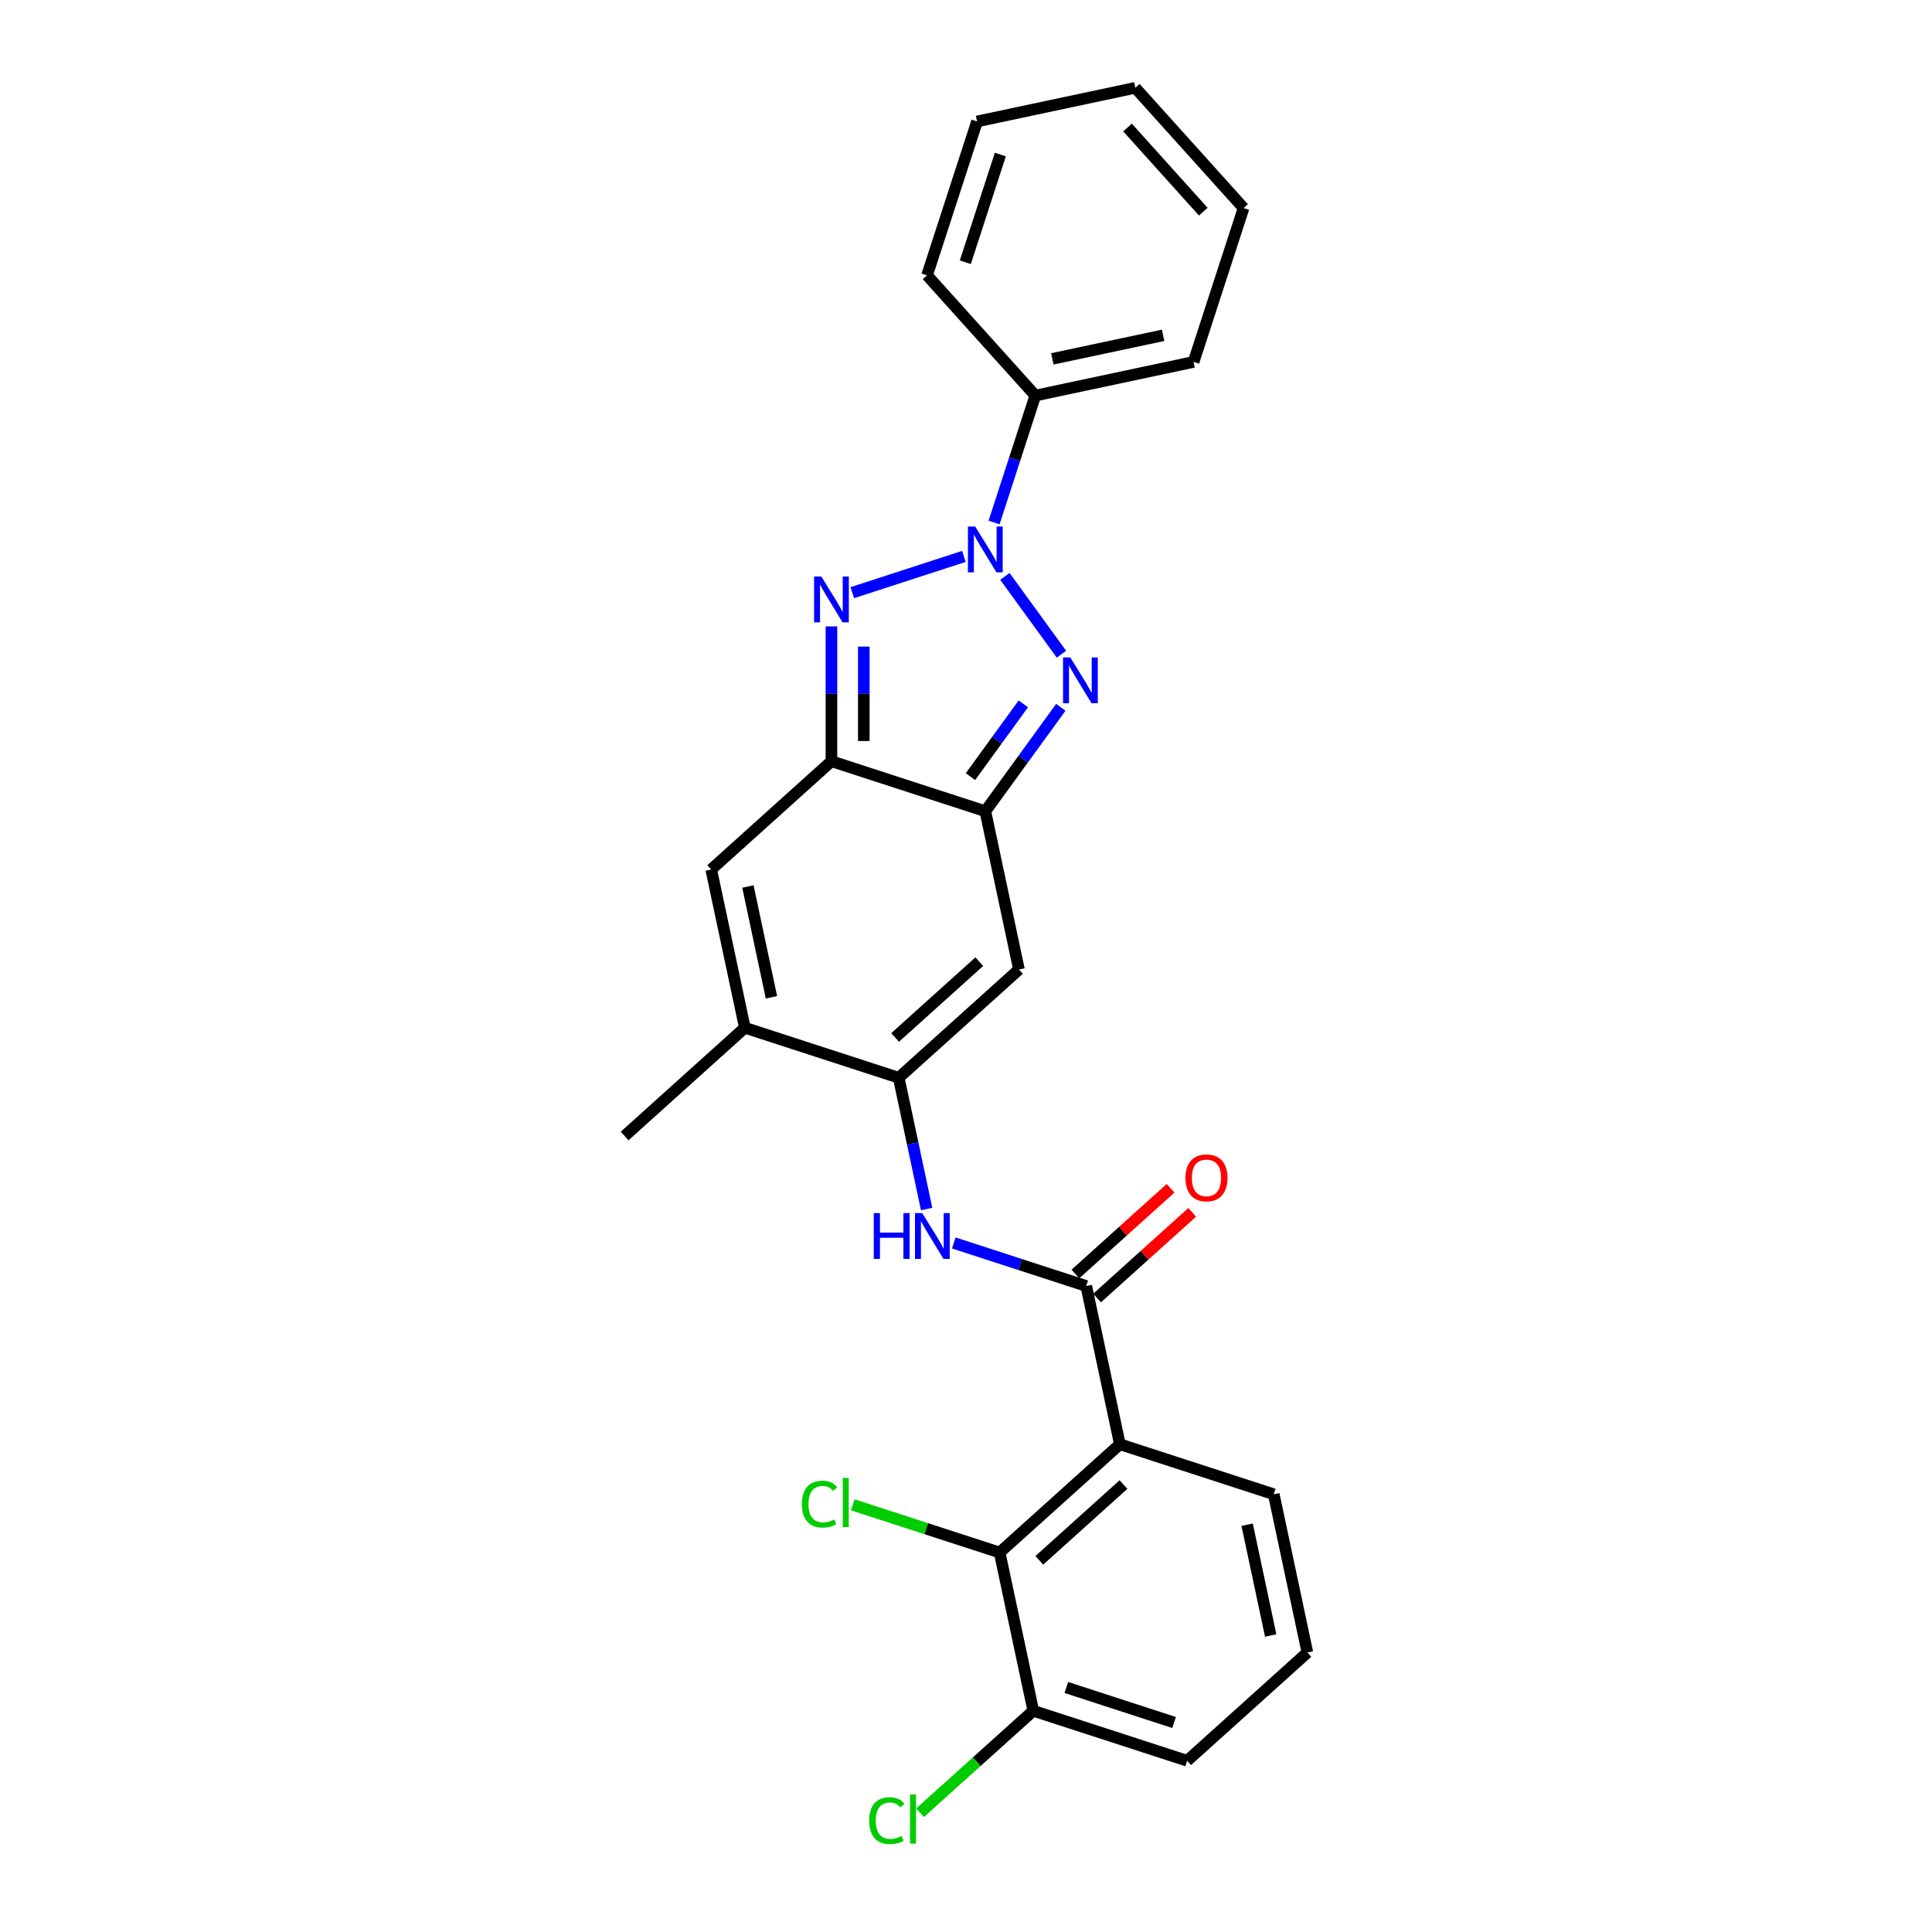 <?xml version='1.0' encoding='iso-8859-1'?>
<svg version='1.1' baseProfile='full'
              xmlns='http://www.w3.org/2000/svg'
                      xmlns:rdkit='http://www.rdkit.org/xml'
                      xmlns:xlink='http://www.w3.org/1999/xlink'
                  xml:space='preserve'
width='1000px' height='1000px' viewBox='0 0 1000 1000'>
<!-- END OF HEADER -->
<rect style='opacity:1.0;fill:#FFFFFF;stroke:none' width='1000' height='1000' x='0' y='0'> </rect>
<path class='bond-0' d='M 520.136,298.342 L 549.4,338.62' style='fill:none;fill-rule:evenodd;stroke:#0000FF;stroke-width:6px;stroke-linecap:butt;stroke-linejoin:miter;stroke-opacity:1' />
<path class='bond-1' d='M 498.912,287.993 L 441.151,306.761' style='fill:none;fill-rule:evenodd;stroke:#0000FF;stroke-width:6px;stroke-linecap:butt;stroke-linejoin:miter;stroke-opacity:1' />
<path class='bond-12' d='M 514.533,270.438 L 525.206,237.592' style='fill:none;fill-rule:evenodd;stroke:#0000FF;stroke-width:6px;stroke-linecap:butt;stroke-linejoin:miter;stroke-opacity:1' />
<path class='bond-12' d='M 525.206,237.592 L 535.878,204.745' style='fill:none;fill-rule:evenodd;stroke:#000000;stroke-width:6px;stroke-linecap:butt;stroke-linejoin:miter;stroke-opacity:1' />
<path class='bond-2' d='M 549.087,366.092 L 529.543,392.991' style='fill:none;fill-rule:evenodd;stroke:#0000FF;stroke-width:6px;stroke-linecap:butt;stroke-linejoin:miter;stroke-opacity:1' />
<path class='bond-2' d='M 529.543,392.991 L 510,419.891' style='fill:none;fill-rule:evenodd;stroke:#000000;stroke-width:6px;stroke-linecap:butt;stroke-linejoin:miter;stroke-opacity:1' />
<path class='bond-2' d='M 529.674,364.317 L 515.993,383.147' style='fill:none;fill-rule:evenodd;stroke:#0000FF;stroke-width:6px;stroke-linecap:butt;stroke-linejoin:miter;stroke-opacity:1' />
<path class='bond-2' d='M 515.993,383.147 L 502.313,401.976' style='fill:none;fill-rule:evenodd;stroke:#000000;stroke-width:6px;stroke-linecap:butt;stroke-linejoin:miter;stroke-opacity:1' />
<path class='bond-3' d='M 430.355,324.22 L 430.355,359.116' style='fill:none;fill-rule:evenodd;stroke:#0000FF;stroke-width:6px;stroke-linecap:butt;stroke-linejoin:miter;stroke-opacity:1' />
<path class='bond-3' d='M 430.355,359.116 L 430.355,394.012' style='fill:none;fill-rule:evenodd;stroke:#000000;stroke-width:6px;stroke-linecap:butt;stroke-linejoin:miter;stroke-opacity:1' />
<path class='bond-3' d='M 447.103,334.689 L 447.103,359.116' style='fill:none;fill-rule:evenodd;stroke:#0000FF;stroke-width:6px;stroke-linecap:butt;stroke-linejoin:miter;stroke-opacity:1' />
<path class='bond-3' d='M 447.103,359.116 L 447.103,383.544' style='fill:none;fill-rule:evenodd;stroke:#000000;stroke-width:6px;stroke-linecap:butt;stroke-linejoin:miter;stroke-opacity:1' />
<path class='bond-5' d='M 510,419.891 L 527.411,501.805' style='fill:none;fill-rule:evenodd;stroke:#000000;stroke-width:6px;stroke-linecap:butt;stroke-linejoin:miter;stroke-opacity:1' />
<path class='bond-26' d='M 510,419.891 L 430.355,394.012' style='fill:none;fill-rule:evenodd;stroke:#000000;stroke-width:6px;stroke-linecap:butt;stroke-linejoin:miter;stroke-opacity:1' />
<path class='bond-8' d='M 430.355,394.012 L 368.121,450.048' style='fill:none;fill-rule:evenodd;stroke:#000000;stroke-width:6px;stroke-linecap:butt;stroke-linejoin:miter;stroke-opacity:1' />
<path class='bond-4' d='M 465.177,557.84 L 527.411,501.805' style='fill:none;fill-rule:evenodd;stroke:#000000;stroke-width:6px;stroke-linecap:butt;stroke-linejoin:miter;stroke-opacity:1' />
<path class='bond-4' d='M 463.305,536.988 L 506.869,497.763' style='fill:none;fill-rule:evenodd;stroke:#000000;stroke-width:6px;stroke-linecap:butt;stroke-linejoin:miter;stroke-opacity:1' />
<path class='bond-9' d='M 465.177,557.84 L 472.4,591.821' style='fill:none;fill-rule:evenodd;stroke:#000000;stroke-width:6px;stroke-linecap:butt;stroke-linejoin:miter;stroke-opacity:1' />
<path class='bond-9' d='M 472.4,591.821 L 479.623,625.802' style='fill:none;fill-rule:evenodd;stroke:#0000FF;stroke-width:6px;stroke-linecap:butt;stroke-linejoin:miter;stroke-opacity:1' />
<path class='bond-28' d='M 465.177,557.84 L 385.532,531.962' style='fill:none;fill-rule:evenodd;stroke:#000000;stroke-width:6px;stroke-linecap:butt;stroke-linejoin:miter;stroke-opacity:1' />
<path class='bond-6' d='M 579.645,747.546 L 562.234,665.633' style='fill:none;fill-rule:evenodd;stroke:#000000;stroke-width:6px;stroke-linecap:butt;stroke-linejoin:miter;stroke-opacity:1' />
<path class='bond-11' d='M 579.645,747.546 L 517.411,803.582' style='fill:none;fill-rule:evenodd;stroke:#000000;stroke-width:6px;stroke-linecap:butt;stroke-linejoin:miter;stroke-opacity:1' />
<path class='bond-11' d='M 581.517,768.399 L 537.954,807.624' style='fill:none;fill-rule:evenodd;stroke:#000000;stroke-width:6px;stroke-linecap:butt;stroke-linejoin:miter;stroke-opacity:1' />
<path class='bond-16' d='M 579.645,747.546 L 659.29,773.425' style='fill:none;fill-rule:evenodd;stroke:#000000;stroke-width:6px;stroke-linecap:butt;stroke-linejoin:miter;stroke-opacity:1' />
<path class='bond-7' d='M 562.234,665.633 L 527.955,654.495' style='fill:none;fill-rule:evenodd;stroke:#000000;stroke-width:6px;stroke-linecap:butt;stroke-linejoin:miter;stroke-opacity:1' />
<path class='bond-7' d='M 527.955,654.495 L 493.676,643.357' style='fill:none;fill-rule:evenodd;stroke:#0000FF;stroke-width:6px;stroke-linecap:butt;stroke-linejoin:miter;stroke-opacity:1' />
<path class='bond-13' d='M 567.837,671.856 L 592.464,649.682' style='fill:none;fill-rule:evenodd;stroke:#000000;stroke-width:6px;stroke-linecap:butt;stroke-linejoin:miter;stroke-opacity:1' />
<path class='bond-13' d='M 592.464,649.682 L 617.091,627.508' style='fill:none;fill-rule:evenodd;stroke:#FF0000;stroke-width:6px;stroke-linecap:butt;stroke-linejoin:miter;stroke-opacity:1' />
<path class='bond-13' d='M 556.63,659.409 L 581.257,637.235' style='fill:none;fill-rule:evenodd;stroke:#000000;stroke-width:6px;stroke-linecap:butt;stroke-linejoin:miter;stroke-opacity:1' />
<path class='bond-13' d='M 581.257,637.235 L 605.884,615.061' style='fill:none;fill-rule:evenodd;stroke:#FF0000;stroke-width:6px;stroke-linecap:butt;stroke-linejoin:miter;stroke-opacity:1' />
<path class='bond-10' d='M 368.121,450.048 L 385.532,531.962' style='fill:none;fill-rule:evenodd;stroke:#000000;stroke-width:6px;stroke-linecap:butt;stroke-linejoin:miter;stroke-opacity:1' />
<path class='bond-10' d='M 387.115,458.853 L 399.303,516.193' style='fill:none;fill-rule:evenodd;stroke:#000000;stroke-width:6px;stroke-linecap:butt;stroke-linejoin:miter;stroke-opacity:1' />
<path class='bond-18' d='M 385.532,531.962 L 323.298,587.998' style='fill:none;fill-rule:evenodd;stroke:#000000;stroke-width:6px;stroke-linecap:butt;stroke-linejoin:miter;stroke-opacity:1' />
<path class='bond-14' d='M 517.411,803.582 L 534.823,885.496' style='fill:none;fill-rule:evenodd;stroke:#000000;stroke-width:6px;stroke-linecap:butt;stroke-linejoin:miter;stroke-opacity:1' />
<path class='bond-15' d='M 517.411,803.582 L 479.406,791.233' style='fill:none;fill-rule:evenodd;stroke:#000000;stroke-width:6px;stroke-linecap:butt;stroke-linejoin:miter;stroke-opacity:1' />
<path class='bond-15' d='M 479.406,791.233 L 441.401,778.885' style='fill:none;fill-rule:evenodd;stroke:#00CC00;stroke-width:6px;stroke-linecap:butt;stroke-linejoin:miter;stroke-opacity:1' />
<path class='bond-21' d='M 535.878,204.745 L 617.792,187.334' style='fill:none;fill-rule:evenodd;stroke:#000000;stroke-width:6px;stroke-linecap:butt;stroke-linejoin:miter;stroke-opacity:1' />
<path class='bond-21' d='M 544.683,185.75 L 602.023,173.563' style='fill:none;fill-rule:evenodd;stroke:#000000;stroke-width:6px;stroke-linecap:butt;stroke-linejoin:miter;stroke-opacity:1' />
<path class='bond-22' d='M 535.878,204.745 L 479.843,142.511' style='fill:none;fill-rule:evenodd;stroke:#000000;stroke-width:6px;stroke-linecap:butt;stroke-linejoin:miter;stroke-opacity:1' />
<path class='bond-17' d='M 534.823,885.496 L 505.523,911.878' style='fill:none;fill-rule:evenodd;stroke:#000000;stroke-width:6px;stroke-linecap:butt;stroke-linejoin:miter;stroke-opacity:1' />
<path class='bond-17' d='M 505.523,911.878 L 476.223,938.259' style='fill:none;fill-rule:evenodd;stroke:#00CC00;stroke-width:6px;stroke-linecap:butt;stroke-linejoin:miter;stroke-opacity:1' />
<path class='bond-29' d='M 534.823,885.496 L 614.468,911.374' style='fill:none;fill-rule:evenodd;stroke:#000000;stroke-width:6px;stroke-linecap:butt;stroke-linejoin:miter;stroke-opacity:1' />
<path class='bond-29' d='M 551.945,873.449 L 607.697,891.564' style='fill:none;fill-rule:evenodd;stroke:#000000;stroke-width:6px;stroke-linecap:butt;stroke-linejoin:miter;stroke-opacity:1' />
<path class='bond-19' d='M 659.29,773.425 L 676.702,855.339' style='fill:none;fill-rule:evenodd;stroke:#000000;stroke-width:6px;stroke-linecap:butt;stroke-linejoin:miter;stroke-opacity:1' />
<path class='bond-19' d='M 645.519,789.194 L 657.707,846.534' style='fill:none;fill-rule:evenodd;stroke:#000000;stroke-width:6px;stroke-linecap:butt;stroke-linejoin:miter;stroke-opacity:1' />
<path class='bond-20' d='M 676.702,855.339 L 614.468,911.374' style='fill:none;fill-rule:evenodd;stroke:#000000;stroke-width:6px;stroke-linecap:butt;stroke-linejoin:miter;stroke-opacity:1' />
<path class='bond-24' d='M 617.792,187.334 L 643.67,107.688' style='fill:none;fill-rule:evenodd;stroke:#000000;stroke-width:6px;stroke-linecap:butt;stroke-linejoin:miter;stroke-opacity:1' />
<path class='bond-23' d='M 479.843,142.511 L 505.721,62.866' style='fill:none;fill-rule:evenodd;stroke:#000000;stroke-width:6px;stroke-linecap:butt;stroke-linejoin:miter;stroke-opacity:1' />
<path class='bond-23' d='M 499.653,135.74 L 517.768,79.988' style='fill:none;fill-rule:evenodd;stroke:#000000;stroke-width:6px;stroke-linecap:butt;stroke-linejoin:miter;stroke-opacity:1' />
<path class='bond-25' d='M 505.721,62.866 L 587.635,45.455' style='fill:none;fill-rule:evenodd;stroke:#000000;stroke-width:6px;stroke-linecap:butt;stroke-linejoin:miter;stroke-opacity:1' />
<path class='bond-27' d='M 643.67,107.688 L 587.635,45.455' style='fill:none;fill-rule:evenodd;stroke:#000000;stroke-width:6px;stroke-linecap:butt;stroke-linejoin:miter;stroke-opacity:1' />
<path class='bond-27' d='M 622.818,109.56 L 583.593,65.997' style='fill:none;fill-rule:evenodd;stroke:#000000;stroke-width:6px;stroke-linecap:butt;stroke-linejoin:miter;stroke-opacity:1' />
<path  class='atom-0' d='M 504.757 272.532
L 512.529 285.094
Q 513.299 286.333, 514.539 288.577
Q 515.778 290.822, 515.845 290.956
L 515.845 272.532
L 518.994 272.532
L 518.994 296.248
L 515.745 296.248
L 507.404 282.514
Q 506.432 280.906, 505.394 279.064
Q 504.389 277.222, 504.088 276.652
L 504.088 296.248
L 501.006 296.248
L 501.006 272.532
L 504.757 272.532
' fill='#0000FF'/>
<path  class='atom-1' d='M 553.981 340.282
L 561.752 352.844
Q 562.523 354.083, 563.762 356.328
Q 565.002 358.572, 565.069 358.706
L 565.069 340.282
L 568.217 340.282
L 568.217 363.999
L 564.968 363.999
L 556.627 350.265
Q 555.656 348.657, 554.617 346.814
Q 553.612 344.972, 553.311 344.403
L 553.311 363.999
L 550.229 363.999
L 550.229 340.282
L 553.981 340.282
' fill='#0000FF'/>
<path  class='atom-2' d='M 425.112 298.41
L 432.884 310.972
Q 433.654 312.211, 434.894 314.456
Q 436.133 316.7, 436.2 316.834
L 436.2 298.41
L 439.349 298.41
L 439.349 322.127
L 436.099 322.127
L 427.759 308.393
Q 426.787 306.785, 425.749 304.942
Q 424.744 303.1, 424.442 302.531
L 424.442 322.127
L 421.361 322.127
L 421.361 298.41
L 425.112 298.41
' fill='#0000FF'/>
<path  class='atom-10' d='M 452.257 627.896
L 455.472 627.896
L 455.472 637.979
L 467.598 637.979
L 467.598 627.896
L 470.814 627.896
L 470.814 651.612
L 467.598 651.612
L 467.598 640.659
L 455.472 640.659
L 455.472 651.612
L 452.257 651.612
L 452.257 627.896
' fill='#0000FF'/>
<path  class='atom-10' d='M 477.346 627.896
L 485.118 640.458
Q 485.888 641.697, 487.128 643.941
Q 488.367 646.186, 488.434 646.32
L 488.434 627.896
L 491.583 627.896
L 491.583 651.612
L 488.333 651.612
L 479.993 637.878
Q 479.021 636.27, 477.983 634.428
Q 476.978 632.586, 476.676 632.016
L 476.676 651.612
L 473.595 651.612
L 473.595 627.896
L 477.346 627.896
' fill='#0000FF'/>
<path  class='atom-14' d='M 613.581 609.664
Q 613.581 603.969, 616.395 600.787
Q 619.209 597.605, 624.468 597.605
Q 629.727 597.605, 632.541 600.787
Q 635.354 603.969, 635.354 609.664
Q 635.354 615.425, 632.507 618.708
Q 629.66 621.957, 624.468 621.957
Q 619.242 621.957, 616.395 618.708
Q 613.581 615.459, 613.581 609.664
M 624.468 619.278
Q 628.085 619.278, 630.028 616.866
Q 632.005 614.421, 632.005 609.664
Q 632.005 605.008, 630.028 602.663
Q 628.085 600.285, 624.468 600.285
Q 620.85 600.285, 618.874 602.629
Q 616.931 604.974, 616.931 609.664
Q 616.931 614.454, 618.874 616.866
Q 620.85 619.278, 624.468 619.278
' fill='#FF0000'/>
<path  class='atom-16' d='M 415.055 778.524
Q 415.055 772.629, 417.802 769.547
Q 420.582 766.432, 425.841 766.432
Q 430.732 766.432, 433.344 769.882
L 431.134 771.691
Q 429.224 769.179, 425.841 769.179
Q 422.257 769.179, 420.347 771.59
Q 418.472 773.969, 418.472 778.524
Q 418.472 783.214, 420.414 785.626
Q 422.391 788.038, 426.209 788.038
Q 428.822 788.038, 431.871 786.463
L 432.808 788.976
Q 431.569 789.78, 429.693 790.249
Q 427.817 790.718, 425.74 790.718
Q 420.582 790.718, 417.802 787.569
Q 415.055 784.42, 415.055 778.524
' fill='#00CC00'/>
<path  class='atom-16' d='M 436.225 764.991
L 439.307 764.991
L 439.307 790.416
L 436.225 790.416
L 436.225 764.991
' fill='#00CC00'/>
<path  class='atom-18' d='M 449.877 942.352
Q 449.877 936.457, 452.624 933.375
Q 455.405 930.26, 460.664 930.26
Q 465.554 930.26, 468.167 933.71
L 465.956 935.519
Q 464.047 933.007, 460.664 933.007
Q 457.079 933.007, 455.17 935.418
Q 453.294 937.797, 453.294 942.352
Q 453.294 947.042, 455.237 949.454
Q 457.213 951.866, 461.032 951.866
Q 463.645 951.866, 466.693 950.291
L 467.631 952.804
Q 466.392 953.608, 464.516 954.076
Q 462.64 954.545, 460.563 954.545
Q 455.405 954.545, 452.624 951.397
Q 449.877 948.248, 449.877 942.352
' fill='#00CC00'/>
<path  class='atom-18' d='M 471.048 928.819
L 474.13 928.819
L 474.13 954.244
L 471.048 954.244
L 471.048 928.819
' fill='#00CC00'/>
</svg>
